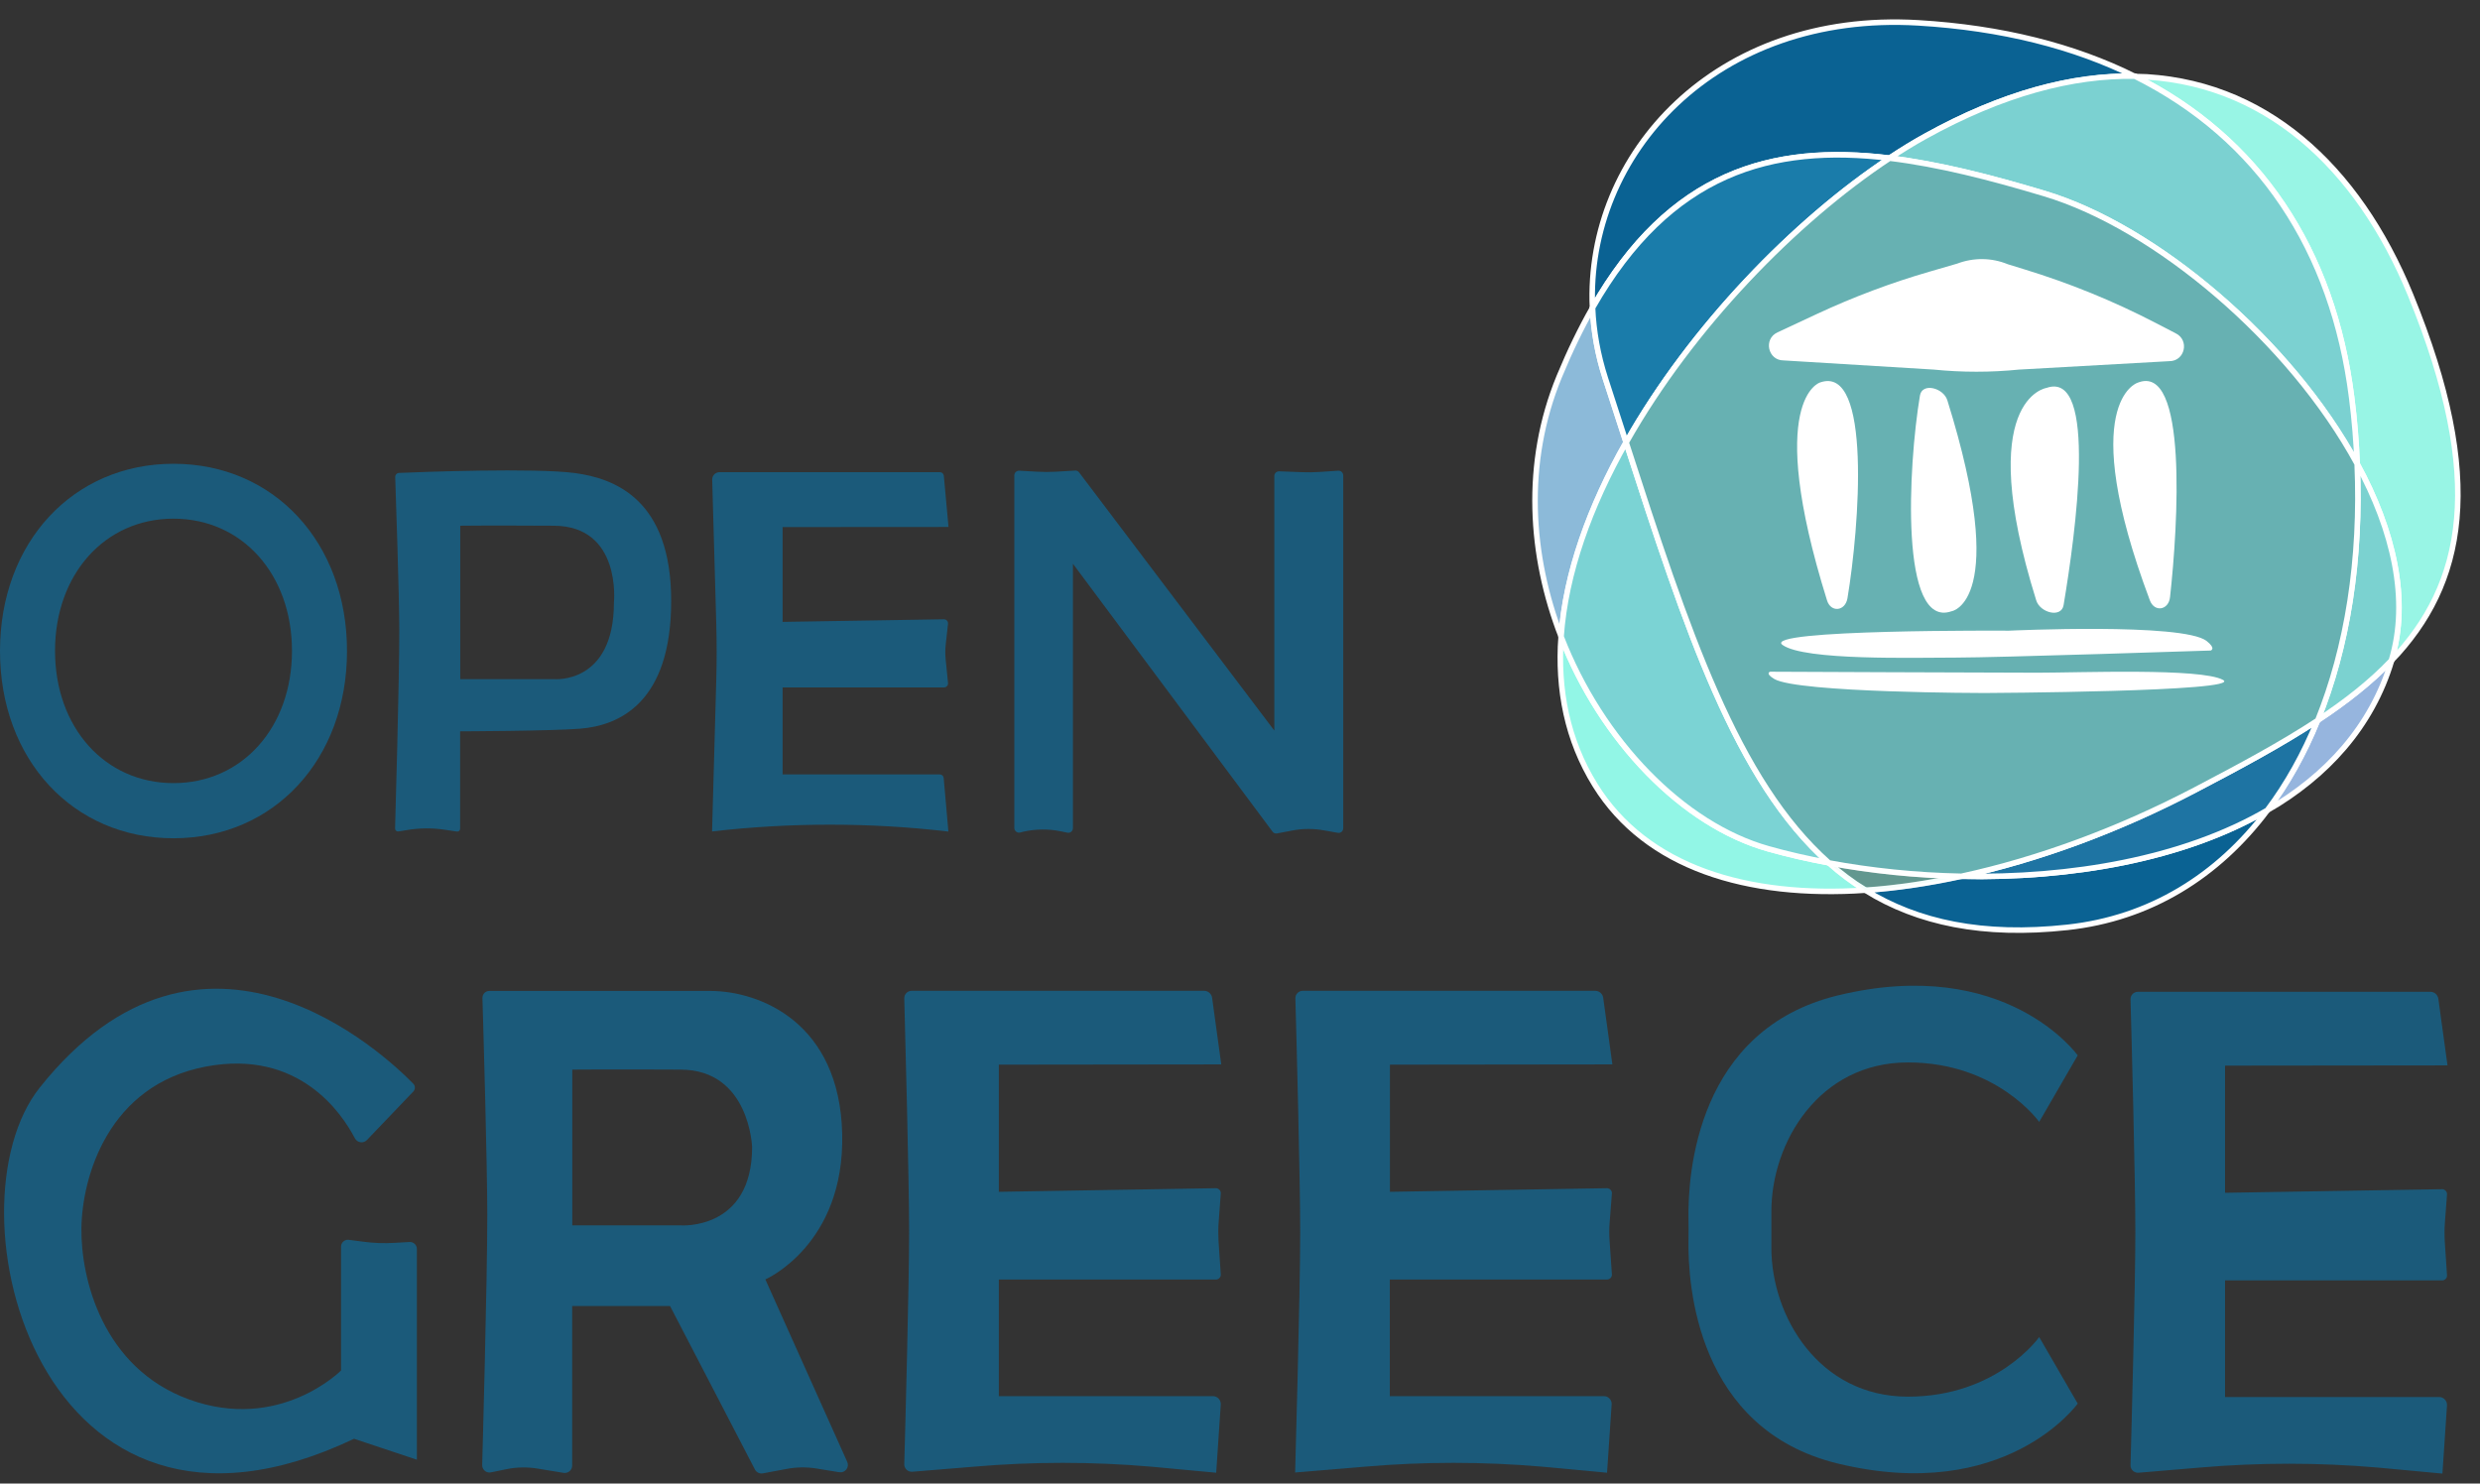<?xml version="1.0" encoding="UTF-8"?> <svg xmlns="http://www.w3.org/2000/svg" width="112" height="67" viewBox="0 0 112 67" fill="none"><rect x="0" y="0" width="112" height="67" fill="#333333" stroke="none"/> <path d="M7.835 37.858C3.296 37.858 0 34.304 0 29.401C0 24.498 3.296 20.945 7.835 20.945C12.374 20.945 15.671 24.498 15.671 29.401C15.671 34.298 12.374 37.858 7.835 37.858ZM7.835 23.424C4.735 23.424 2.485 25.937 2.485 29.395C2.485 32.854 4.735 35.367 7.835 35.367C10.936 35.367 13.186 32.854 13.186 29.395C13.186 25.937 10.936 23.424 7.835 23.424Z" fill="#1B5A7A"></path> <path d="M25.962 21.364C24.155 21.124 19.023 21.314 18.015 21.359C17.92 21.364 17.848 21.443 17.848 21.538C17.881 22.461 18.027 26.843 18.032 28.422C18.038 30.672 17.842 37.421 17.842 37.421C17.842 37.499 17.915 37.561 17.993 37.55L18.374 37.488C18.939 37.393 19.51 37.387 20.075 37.471L20.635 37.555C20.713 37.566 20.78 37.505 20.78 37.426V33.028C20.78 33.028 24.843 33.016 26.192 32.91C27.966 32.77 30.311 31.735 30.311 27.146C30.317 22.551 27.753 21.605 25.962 21.364ZM27.726 27.207C27.726 30.923 25.017 30.672 25.017 30.672H20.786V23.743C20.786 23.743 21.955 23.726 25.017 23.743C28.078 23.76 27.726 27.207 27.726 27.207Z" fill="#1B5A7A"></path> <path d="M34.565 57.781C34.565 57.781 38.152 56.225 38.035 51.205C37.917 46.185 34.33 44.752 32.057 44.752H22.101C21.922 44.752 21.782 44.898 21.788 45.077C21.832 46.549 22.006 52.644 22.006 54.86C22.012 57.686 21.776 66.171 21.776 66.171C21.776 66.383 21.972 66.54 22.174 66.495L22.857 66.355C23.327 66.255 23.814 66.249 24.289 66.327L25.453 66.518C25.655 66.551 25.84 66.394 25.84 66.193V58.985H30.261L34.094 66.367C34.162 66.495 34.307 66.568 34.453 66.54L35.533 66.339C35.975 66.255 36.428 66.249 36.876 66.322L37.906 66.49C38.169 66.529 38.37 66.266 38.264 66.025L34.565 57.781ZM30.748 55.341H25.845V48.306C25.845 48.306 27.636 48.29 30.748 48.306C33.854 48.323 33.966 51.804 33.966 51.804C33.966 55.576 30.748 55.341 30.748 55.341Z" fill="#1B5A7A"></path> <path d="M32.158 37.55L32.348 30.694C32.371 29.86 32.371 29.026 32.348 28.186L32.164 21.666C32.158 21.476 32.309 21.325 32.494 21.325H42.45C42.54 21.325 42.612 21.392 42.624 21.482L42.836 23.799L35.343 23.804V28.086L42.629 27.968C42.736 27.968 42.825 28.058 42.814 28.17L42.713 29.082C42.685 29.317 42.685 29.552 42.708 29.787L42.814 30.845C42.825 30.951 42.741 31.046 42.635 31.046H35.343V34.975H42.444C42.534 34.975 42.607 35.042 42.618 35.132L42.831 37.555C39.294 37.141 35.706 37.141 32.158 37.55Z" fill="#1B5A7A"></path> <path d="M41.202 66.467C41.006 66.484 40.833 66.327 40.838 66.126C40.883 64.503 41.057 58.011 41.057 55.644C41.057 53.254 40.878 46.661 40.838 45.088C40.833 44.904 40.984 44.747 41.169 44.747H54.382C54.561 44.747 54.712 44.881 54.74 45.06L55.154 48.071L45.109 48.083V53.825L54.908 53.662C55.037 53.662 55.143 53.769 55.132 53.903L55.037 55.19C55.015 55.476 55.015 55.761 55.031 56.052L55.132 57.552C55.143 57.681 55.037 57.787 54.914 57.787H45.109V63.053H54.779C54.981 63.053 55.143 63.227 55.132 63.428L54.925 66.512L51.987 66.238C49.328 66.008 46.653 66.008 43.995 66.238L41.202 66.467Z" fill="#1B5A7A"></path> <path d="M58.49 66.501C58.49 66.501 58.719 58.375 58.719 55.666C58.719 53.27 58.546 46.661 58.501 45.088C58.495 44.904 58.647 44.747 58.831 44.747H72.045C72.224 44.747 72.375 44.881 72.403 45.06L72.817 48.071L62.771 48.083V53.825L72.571 53.662C72.7 53.662 72.806 53.769 72.795 53.903L72.694 55.212C72.672 55.498 72.672 55.783 72.694 56.074L72.795 57.552C72.806 57.681 72.7 57.787 72.571 57.787H62.766V63.053H72.437C72.638 63.053 72.8 63.227 72.784 63.428L72.576 66.512L69.638 66.238C66.98 66.008 64.305 66.008 61.646 66.238L58.49 66.501Z" fill="#1B5A7A"></path> <path d="M96.581 66.512C96.385 66.529 96.211 66.372 96.217 66.171C96.261 64.542 96.435 58.022 96.435 55.644C96.435 53.259 96.261 46.7 96.217 45.133C96.211 44.948 96.362 44.792 96.547 44.792H109.761C109.94 44.792 110.091 44.926 110.119 45.105L110.533 48.116L100.487 48.127V53.869L110.287 53.707C110.415 53.707 110.522 53.813 110.51 53.948L110.415 55.212C110.393 55.498 110.393 55.789 110.41 56.074L110.51 57.591C110.522 57.72 110.415 57.826 110.292 57.826H100.487V63.093H110.158C110.359 63.093 110.522 63.266 110.51 63.468L110.303 66.551L107.365 66.277C104.707 66.048 102.032 66.048 99.373 66.277L96.581 66.512Z" fill="#1B5A7A"></path> <path d="M16.572 51.485L18.665 49.297C18.76 49.196 18.76 49.039 18.665 48.944C17.394 47.64 9.156 39.872 1.791 49.123C-2.524 54.547 1.735 71.762 15.989 64.978L18.827 65.924V56.405C18.827 56.237 18.693 56.097 18.525 56.091L17.808 56.13C17.344 56.158 16.879 56.142 16.42 56.08L15.726 55.99C15.547 55.985 15.402 56.125 15.402 56.304V61.895C15.402 61.895 12.626 64.693 8.529 63.199C4.64 61.777 3.649 57.753 3.677 55.47C3.705 53.164 4.88 48.995 9.313 48.166C13.499 47.383 15.435 50.276 16.023 51.401C16.135 51.614 16.409 51.653 16.572 51.485Z" fill="#1B5A7A"></path> <path d="M86.165 63.076C82.136 63.076 79.998 59.438 79.998 56.36V54.703C79.998 51.62 82.13 47.982 86.165 47.982C90.195 47.982 92.092 50.668 92.092 50.668L93.832 47.663C93.832 47.663 90.592 43.118 83.003 44.954C76.629 46.499 76.22 53.008 76.254 55.056C76.259 55.369 76.259 55.683 76.254 55.996C76.22 58.039 76.629 64.553 83.003 66.098C90.592 67.934 93.832 63.389 93.832 63.389L92.092 60.384C92.092 60.389 90.195 63.076 86.165 63.076Z" fill="#1B5A7A"></path> <path d="M45.808 37.393V21.471C45.808 21.348 45.909 21.252 46.032 21.258L46.844 21.303C47.123 21.32 47.409 21.32 47.689 21.303L48.556 21.252C48.629 21.247 48.696 21.28 48.735 21.336L57.55 32.994V21.499C57.55 21.376 57.651 21.28 57.774 21.286L58.809 21.325C59.072 21.336 59.335 21.331 59.598 21.314L60.438 21.258C60.561 21.252 60.662 21.348 60.662 21.471V37.404C60.662 37.538 60.544 37.639 60.41 37.611L59.816 37.505C59.33 37.415 58.831 37.415 58.345 37.511L57.673 37.639C57.595 37.656 57.511 37.623 57.466 37.555L48.455 25.461V37.399C48.455 37.533 48.332 37.634 48.204 37.606L47.907 37.544C47.336 37.427 46.754 37.438 46.194 37.566L46.06 37.6C45.937 37.628 45.808 37.527 45.808 37.393Z" fill="#1B5A7A"></path> <path d="M88.572 39.576C87.094 39.895 85.644 40.113 84.245 40.208C86.613 41.669 89.545 42.296 93.362 41.882C97.095 41.478 100.162 39.565 102.395 36.598C98.595 38.803 93.508 39.676 88.572 39.576Z" fill="#0A6293"></path> <path d="M88.572 39.576C87.094 39.895 85.644 40.113 84.245 40.208C86.613 41.669 89.545 42.296 93.362 41.882C97.095 41.478 100.162 39.565 102.395 36.598C98.595 38.803 93.508 39.676 88.572 39.576Z" stroke="white" stroke-width="0.25" stroke-miterlimit="10"></path> <path d="M85.337 7.138C85.88 6.78 86.417 6.449 86.943 6.158C90.441 4.216 93.609 3.388 96.412 3.45C93.676 2.09 90.407 1.256 86.63 1.032C77.479 0.489 71.614 6.964 71.916 13.899C75.414 7.781 80.009 6.494 85.337 7.138Z" fill="#0A6293"></path> <path d="M85.337 7.138C85.88 6.78 86.417 6.449 86.943 6.158C90.441 4.216 93.609 3.388 96.412 3.45C93.676 2.09 90.407 1.256 86.63 1.032C77.479 0.489 71.614 6.964 71.916 13.899C75.414 7.781 80.009 6.494 85.337 7.138Z" stroke="white" stroke-width="0.25" stroke-miterlimit="10"></path> <path d="M106.207 17.978C106.335 18.986 106.414 19.976 106.453 20.95C108.087 23.961 108.826 27.09 108.003 29.832C111.294 26.39 112.29 21.689 108.865 13.322C106.486 7.518 102.239 3.573 96.413 3.45C101.998 6.231 105.362 11.251 106.207 17.978Z" fill="#98F5E5"></path> <path d="M106.207 17.978C106.335 18.986 106.414 19.976 106.453 20.95C108.087 23.961 108.826 27.09 108.003 29.832C111.294 26.39 112.29 21.689 108.865 13.322C106.486 7.518 102.239 3.573 96.413 3.45C101.998 6.231 105.362 11.251 106.207 17.978Z" stroke="white" stroke-width="0.25" stroke-miterlimit="10"></path> <path d="M79.858 38.333C76.007 37.253 72.325 33.459 70.5 28.752C70.332 31.13 70.769 33.414 72.034 35.457C74.351 39.195 78.912 40.561 84.246 40.203C83.658 39.844 83.109 39.43 82.589 38.966C81.643 38.792 80.731 38.58 79.858 38.333Z" fill="#92F6E6"></path> <path d="M79.858 38.333C76.007 37.253 72.325 33.459 70.5 28.752C70.332 31.13 70.769 33.414 72.034 35.457C74.351 39.195 78.912 40.561 84.246 40.203C83.658 39.844 83.109 39.43 82.589 38.966C81.643 38.792 80.731 38.58 79.858 38.333Z" stroke="white" stroke-width="0.25" stroke-miterlimit="10"></path> <g opacity="0.8"> <g opacity="0.8"> <path opacity="0.8" d="M82.589 38.966C83.109 39.425 83.658 39.839 84.245 40.202C85.644 40.107 87.094 39.895 88.572 39.57C86.518 39.531 84.492 39.324 82.589 38.966Z" fill="#8EF7E7"></path> <path opacity="0.8" d="M82.589 38.966C83.109 39.425 83.658 39.839 84.245 40.202C85.644 40.107 87.094 39.895 88.572 39.57C86.518 39.531 84.492 39.324 82.589 38.966Z" stroke="white" stroke-width="0.25" stroke-miterlimit="10"></path> </g> </g> <path d="M86.943 6.158C86.417 6.449 85.88 6.78 85.337 7.138C87.553 7.406 89.892 8.005 92.333 8.738C97.358 10.249 103.436 15.387 106.453 20.945C106.414 19.971 106.335 18.98 106.207 17.973C105.361 11.246 101.998 6.225 96.412 3.438C93.609 3.388 90.447 4.216 86.943 6.158Z" fill="#7BD1D1"></path> <path d="M86.943 6.158C86.417 6.449 85.88 6.78 85.337 7.138C87.553 7.406 89.892 8.005 92.333 8.738C97.358 10.249 103.436 15.387 106.453 20.945C106.414 19.971 106.335 18.98 106.207 17.973C105.361 11.246 101.998 6.225 96.412 3.438C93.609 3.388 90.447 4.216 86.943 6.158Z" stroke="white" stroke-width="0.25" stroke-miterlimit="10"></path> <path d="M72.498 17.083C72.151 16.025 71.967 14.956 71.922 13.898C71.396 14.822 70.892 15.857 70.416 17.01C68.805 20.922 69.096 25.114 70.506 28.757C70.707 25.881 71.81 22.87 73.439 19.982C73.131 19.03 72.817 18.068 72.498 17.083Z" fill="#8CBAD9"></path> <path d="M72.498 17.083C72.151 16.025 71.967 14.956 71.922 13.898C71.396 14.822 70.892 15.857 70.416 17.01C68.805 20.922 69.096 25.114 70.506 28.757C70.707 25.881 71.81 22.87 73.439 19.982C73.131 19.03 72.817 18.068 72.498 17.083Z" stroke="white" stroke-width="0.25" stroke-miterlimit="10"></path> <path d="M104.668 32.535C104.052 34.041 103.296 35.401 102.401 36.593C105.071 35.042 107.108 32.832 108.009 29.832C107.063 30.811 105.932 31.696 104.668 32.535Z" fill="#96B5DE"></path> <path d="M104.668 32.535C104.052 34.041 103.296 35.401 102.401 36.593C105.071 35.042 107.108 32.832 108.009 29.832C107.063 30.811 105.932 31.696 104.668 32.535Z" stroke="white" stroke-width="0.25" stroke-miterlimit="10"></path> <path d="M99.121 35.68C95.69 37.477 92.058 38.82 88.572 39.575C93.508 39.676 98.595 38.809 102.395 36.593C103.291 35.401 104.052 34.035 104.662 32.535C103.016 33.621 101.13 34.628 99.121 35.68Z" fill="#1E74A3"></path> <path d="M99.121 35.68C95.69 37.477 92.058 38.82 88.572 39.575C93.508 39.676 98.595 38.809 102.395 36.593C103.291 35.401 104.052 34.035 104.662 32.535C103.016 33.621 101.13 34.628 99.121 35.68Z" stroke="white" stroke-width="0.25" stroke-miterlimit="10"></path> <path d="M73.438 19.982C76.388 14.766 81.067 9.964 85.337 7.143C80.009 6.494 75.414 7.787 71.922 13.898C71.966 14.956 72.157 16.025 72.498 17.083C72.817 18.068 73.13 19.036 73.438 19.982Z" fill="#1A7CAA"></path> <path d="M73.438 19.982C76.388 14.766 81.067 9.964 85.337 7.143C80.009 6.494 75.414 7.787 71.922 13.898C71.966 14.956 72.157 16.025 72.498 17.083C72.817 18.068 73.13 19.036 73.438 19.982Z" stroke="white" stroke-width="0.25" stroke-miterlimit="10"></path> <path d="M106.453 20.95C106.637 25.282 106.005 29.244 104.662 32.535C105.932 31.701 107.057 30.817 107.997 29.832C108.826 27.09 108.087 23.956 106.453 20.95Z" fill="#7BD2D0"></path> <path d="M106.453 20.95C106.637 25.282 106.005 29.244 104.662 32.535C105.932 31.701 107.057 30.817 107.997 29.832C108.826 27.09 108.087 23.956 106.453 20.95Z" stroke="white" stroke-width="0.25" stroke-miterlimit="10"></path> <path d="M79.858 38.333C80.725 38.579 81.643 38.786 82.589 38.966C78.414 35.266 76.17 28.45 73.433 19.976C71.799 22.864 70.702 25.875 70.5 28.752C72.325 33.464 76.013 37.253 79.858 38.333Z" fill="#7BD3D4"></path> <path d="M79.858 38.333C80.725 38.579 81.643 38.786 82.589 38.966C78.414 35.266 76.17 28.45 73.433 19.976C71.799 22.864 70.702 25.875 70.5 28.752C72.325 33.464 76.013 37.253 79.858 38.333Z" stroke="white" stroke-width="0.25" stroke-miterlimit="10"></path> <path d="M106.453 20.95C103.436 15.393 97.359 10.249 92.333 8.744C89.893 8.011 87.553 7.412 85.337 7.143C81.067 9.964 76.382 14.766 73.439 19.982C76.175 28.455 78.42 35.272 82.595 38.971C84.492 39.324 86.523 39.536 88.578 39.576C92.064 38.82 95.696 37.477 99.127 35.681C101.136 34.628 103.022 33.621 104.673 32.535C106.005 29.244 106.643 25.282 106.453 20.95Z" fill="#67B1B2"></path> <path d="M106.453 20.95C103.436 15.393 97.359 10.249 92.333 8.744C89.893 8.011 87.553 7.412 85.337 7.143C81.067 9.964 76.382 14.766 73.439 19.982C76.175 28.455 78.42 35.272 82.595 38.971C84.492 39.324 86.523 39.536 88.578 39.576C92.064 38.82 95.696 37.477 99.127 35.681C101.136 34.628 103.022 33.621 104.673 32.535C106.005 29.244 106.643 25.282 106.453 20.95Z" stroke="white" stroke-width="0.25" stroke-miterlimit="10"></path> <path d="M82.51 27.112C82.684 27.677 83.333 27.61 83.434 27.017C83.971 23.81 84.542 16.445 82.197 17.273C82.197 17.273 79.667 18.001 82.51 27.112Z" fill="white"></path> <path d="M87.945 18.079C87.771 17.514 86.809 17.268 86.708 17.861C86.171 21.068 85.79 28.433 88.135 27.605C88.135 27.61 90.788 27.19 87.945 18.079Z" fill="white"></path> <path d="M91.958 27.112C92.131 27.677 93.094 27.924 93.194 27.33C93.732 24.123 94.761 16.697 92.422 17.519C92.422 17.519 89.115 18.001 91.958 27.112Z" fill="white"></path> <path d="M97.09 27.112C97.297 27.666 97.94 27.56 98.002 26.966C98.36 23.732 98.819 16.339 96.525 17.29C96.53 17.29 93.737 18.174 97.09 27.112Z" fill="white"></path> <path d="M99.838 29.379C99.838 29.379 90.206 29.698 88.326 29.698C86.445 29.698 81.498 29.843 80.501 29.127C79.505 28.41 90.721 28.483 90.721 28.483C90.721 28.483 98.584 28.114 99.653 28.948C100.101 29.3 99.838 29.379 99.838 29.379Z" fill="white"></path> <path d="M79.947 30.336C79.947 30.336 90.144 30.381 92.03 30.381C93.911 30.381 99.395 30.162 100.392 30.705C101.388 31.242 89.629 31.298 89.629 31.298C89.629 31.298 81.201 31.293 80.132 30.666C79.684 30.397 79.947 30.336 79.947 30.336Z" fill="white"></path> <path d="M98.254 15.051L97.358 14.587C95.45 13.596 93.457 12.785 91.403 12.158L90.676 11.934C89.943 11.632 89.126 11.626 88.387 11.906L87.156 12.264C85.41 12.768 83.703 13.412 82.057 14.178L80.272 15.012C79.628 15.309 79.841 16.277 80.546 16.277L87.329 16.691C88.611 16.82 89.904 16.82 91.185 16.691L97.968 16.311C98.674 16.316 98.892 15.359 98.254 15.051Z" fill="white"></path> </svg> 